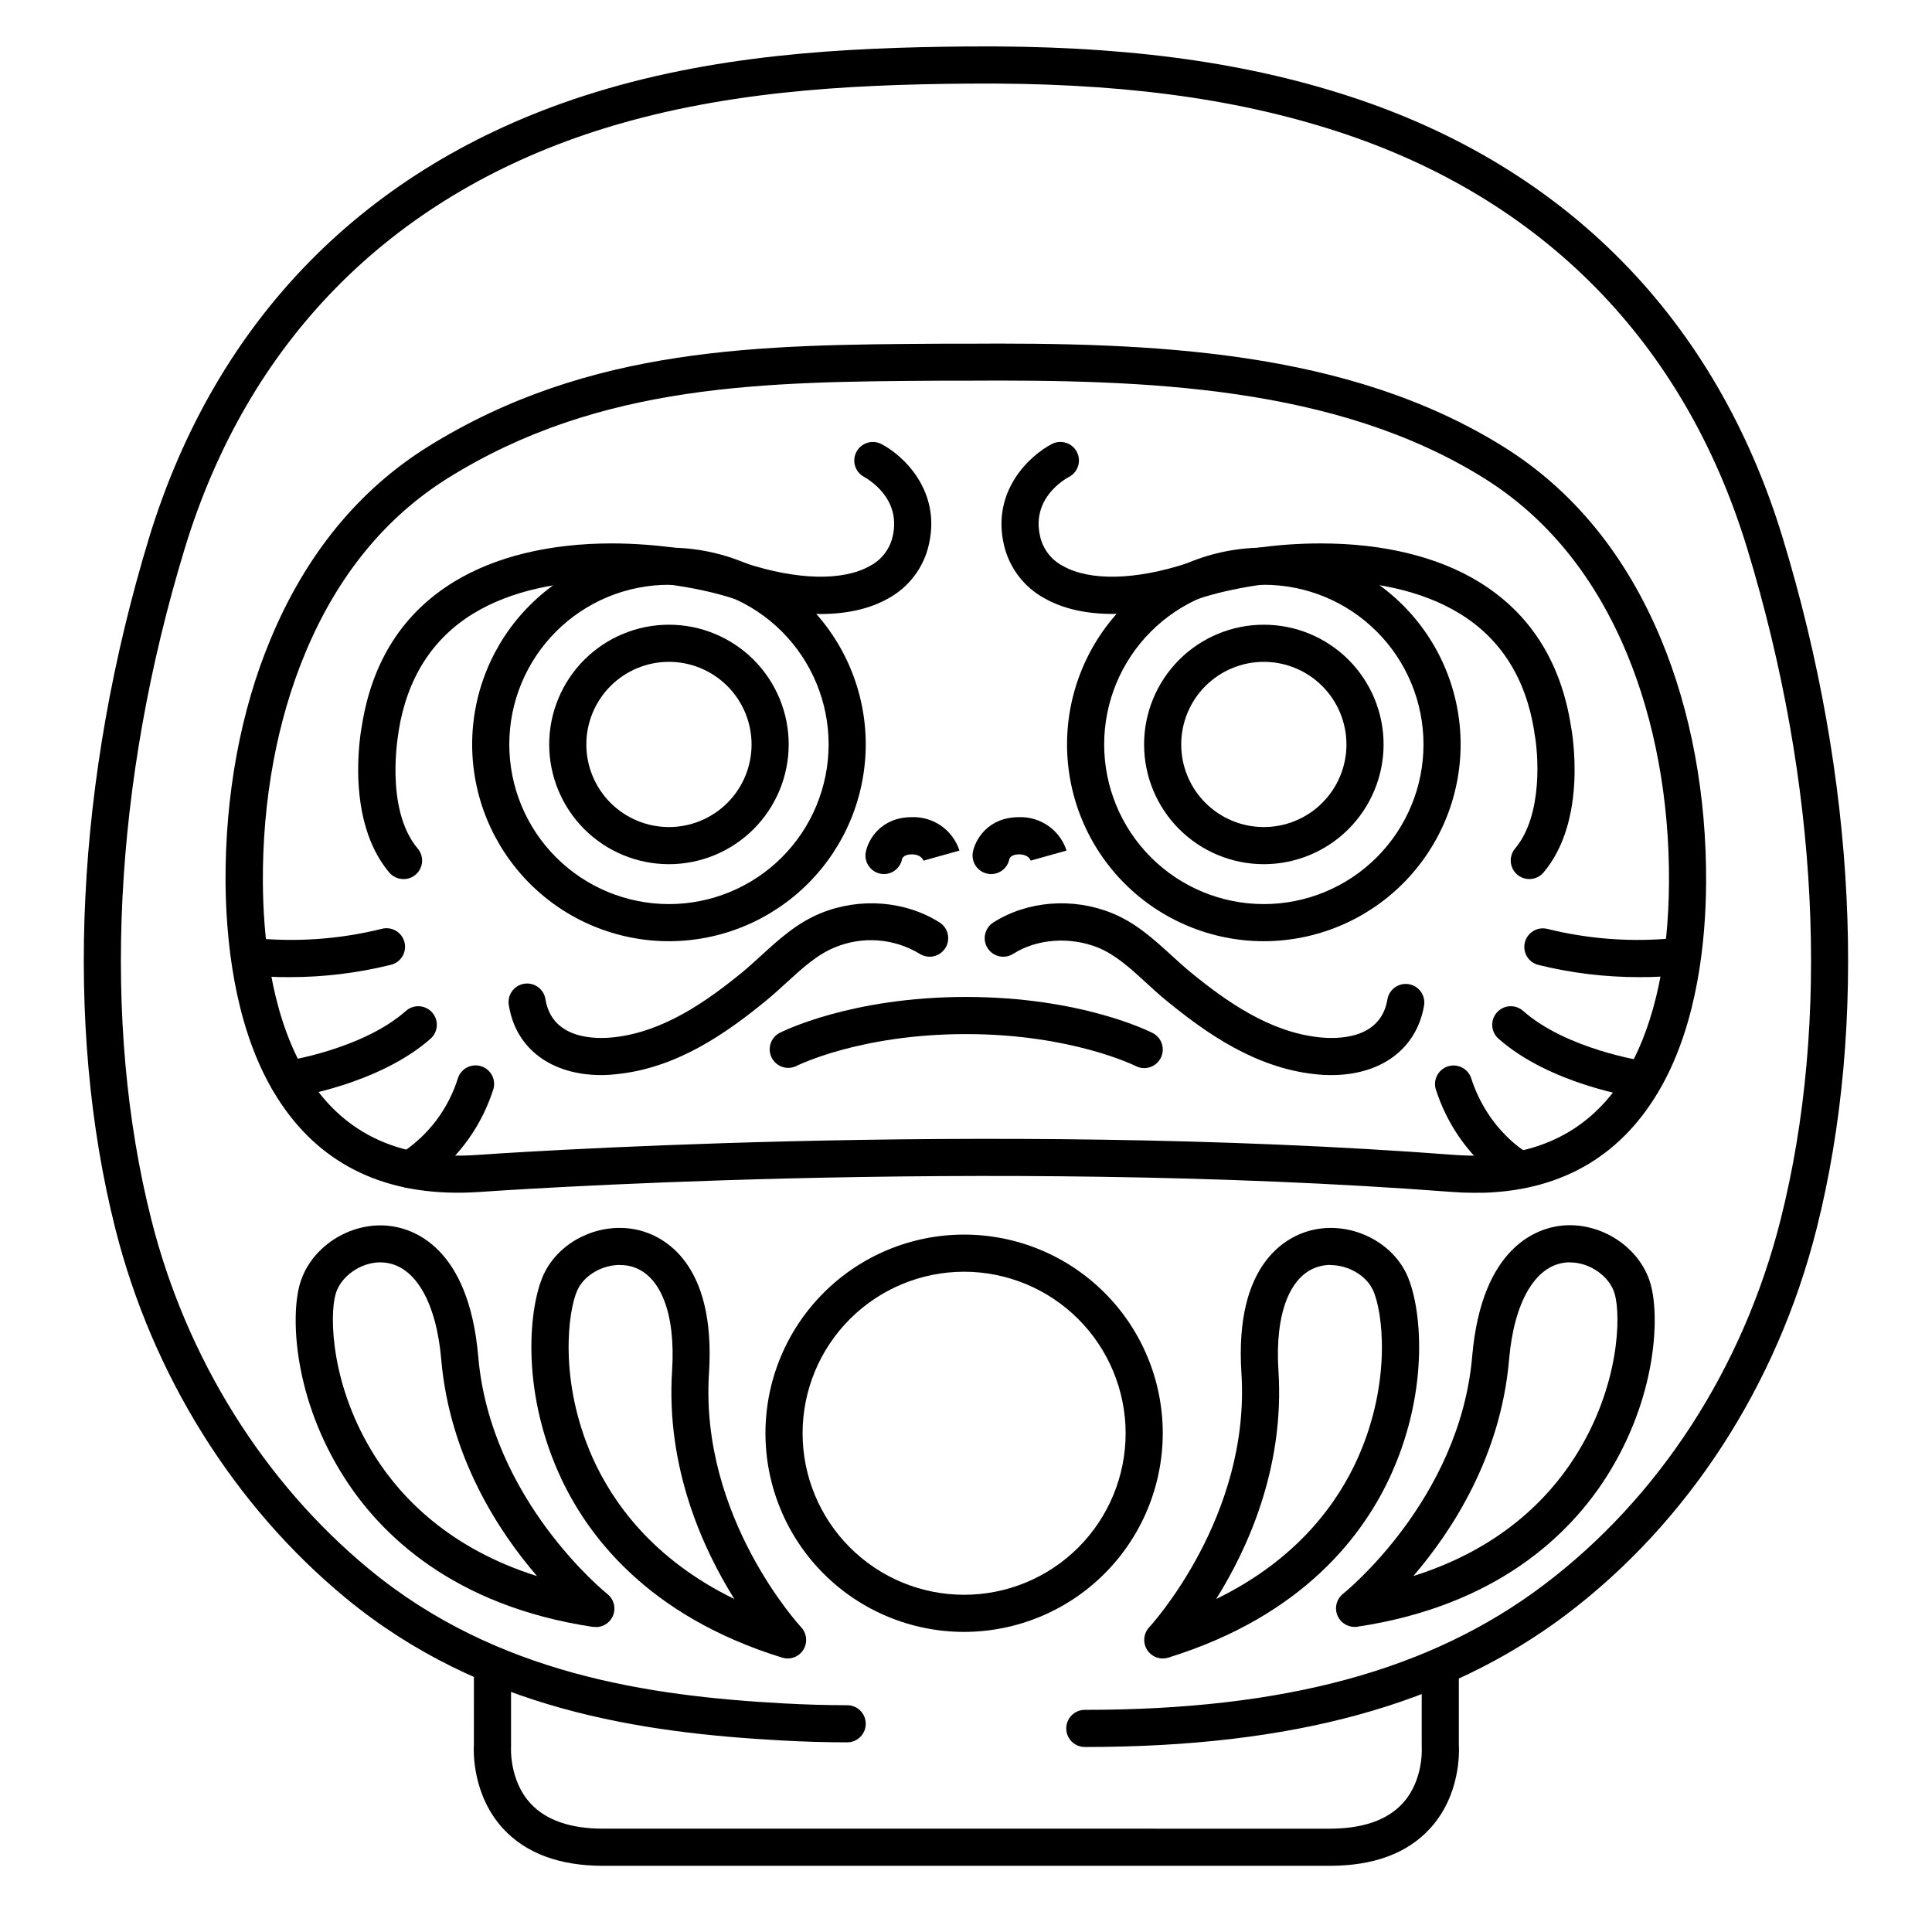 <?xml version="1.0" encoding="UTF-8"?>
<!-- Uploaded to: ICON Repo, www.iconrepo.com, Generator: ICON Repo Mixer Tools -->
<svg fill="#000000" width="800px" height="800px" version="1.1" viewBox="144 144 512 512" xmlns="http://www.w3.org/2000/svg">
 <g>
  <path d="m431.49 606.97c-2.719 0-4.922-2.203-4.922-4.918 0-2.719 2.203-4.922 4.922-4.922 53.02 0 91.641-10.5 121.54-33.043 30.574-23.047 52.898-57.445 62.848-96.855 13.254-52.488 10.105-115.66-8.855-177.89-16.668-54.66-54.211-92.82-108.57-110.49-27.73-9.012-58.883-13.047-98.105-12.695-31.91 0.277-65.93 2.016-98.844 12.695-54.355 17.672-91.895 55.832-108.54 110.49-18.961 62.227-22.109 125.4-8.855 177.89 9.258 36.672 29.785 69.59 57.809 92.691 33.684 27.789 74.262 33.535 109.51 35.484 5.902 0.324 11.652 0.492 17.082 0.492h0.004c2.715 0 4.918 2.203 4.918 4.922 0 2.715-2.203 4.918-4.918 4.918-5.617 0-11.543-0.168-17.625-0.512-36.84-2.035-79.352-8.109-115.24-37.707-29.617-24.434-51.316-59.199-61.078-97.879-13.684-54.195-10.496-119.25 8.949-183.17 17.711-57.82 57.406-98.27 114.95-116.98 34.145-11.09 69.105-12.891 101.8-13.176 40.344-0.355 72.461 3.828 101.23 13.176 57.555 18.695 97.289 59.16 114.91 116.98 19.492 63.961 22.68 128.97 9.004 183.17-10.5 41.582-34.105 77.914-66.469 102.34-31.707 23.836-72.207 34.992-127.46 34.992z"/>
  <path d="m496.36 638.46h-192.54c-11.543 0-20.449-3.316-26.48-9.84-8.137-8.855-7.871-20.387-7.754-22.27l0.004-17.652c0-2.715 2.203-4.918 4.918-4.918 2.719 0 4.922 2.203 4.922 4.918v17.789 0.395c0 0.129-0.562 8.914 5.227 15.113 4.082 4.398 10.539 6.621 19.18 6.621l192.53 0.004c8.758 0 15.273-2.262 19.355-6.723 5.656-6.18 5.059-14.887 5.047-14.977s0-0.297 0-0.434v-17.789c0-2.715 2.203-4.918 4.918-4.918 2.719 0 4.922 2.203 4.922 4.918v17.613c0.117 1.969 0.441 13.422-7.606 22.23-6.043 6.633-14.996 9.918-26.637 9.918z"/>
  <path d="m534.51 460.1c-1.879 0-3.711-0.07-5.481-0.207-124.97-9.523-256.82-0.09-258.11 0-2.82 0.191-5.648 0.238-8.473 0.137-21.078-0.789-36.84-10.312-46.867-28.301-9.543-17.141-11.66-38.691-11.809-53.738-0.137-23.152 3.938-45.492 11.926-64.602 9.32-22.406 23.359-39.578 41.75-51.039 42.914-26.68 88.012-26.977 135.77-27.262h6.188c49.664-0.344 101.62 1.477 143.06 27.316 18.383 11.465 32.422 28.633 41.742 51.039 7.949 19.109 12.074 41.445 11.926 64.602-0.09 15.047-2.203 36.594-11.758 53.738-10.027 17.988-25.789 27.551-46.867 28.301-1.004-0.004-2.008 0.016-3 0.016zm-4.734-10.016c2.453 0.18 4.914 0.223 7.371 0.125 17.398-0.66 30.406-8.48 38.633-23.262 6.762-12.121 10.402-29.078 10.52-49.012 0.137-21.844-3.731-42.852-11.168-60.754-8.512-20.477-21.254-36.113-37.863-46.465-39.211-24.453-89.543-26.164-137.76-25.828h-6.199c-46.316 0.277-90.066 0.531-130.57 25.789-16.641 10.391-29.383 26-37.895 46.504-7.449 17.871-11.316 38.91-11.18 60.754 0.09 13.902 1.969 33.691 10.52 49.012 8.234 14.762 21.234 22.633 38.641 23.262 2.473 0.09 4.949 0.047 7.418-0.125 1.289-0.098 133.82-9.574 259.53 0z"/>
  <path d="m321.28 393.43c-13.832 0-27.098-5.492-36.875-15.273-9.781-9.781-15.277-23.047-15.277-36.879 0-13.828 5.496-27.094 15.277-36.875 9.777-9.781 23.043-15.273 36.875-15.273 13.832 0 27.098 5.492 36.879 15.273s15.273 23.047 15.273 36.875c-0.012 13.828-5.512 27.086-15.289 36.863-9.777 9.777-23.035 15.277-36.863 15.289zm0-94.465v0.004c-11.223 0-21.984 4.457-29.918 12.391-7.934 7.938-12.395 18.699-12.395 29.918 0 11.223 4.461 21.984 12.395 29.922 7.934 7.934 18.695 12.391 29.918 12.391s21.984-4.457 29.922-12.391c7.934-7.938 12.391-18.699 12.391-29.922 0-11.219-4.457-21.98-12.391-29.918-7.938-7.934-18.699-12.391-29.922-12.391z"/>
  <path d="m321.28 373.02c-8.414 0-16.488-3.344-22.438-9.293-5.953-5.953-9.297-14.023-9.297-22.441 0-8.414 3.344-16.484 9.297-22.438 5.949-5.953 14.023-9.293 22.438-9.293 8.418 0 16.488 3.34 22.441 9.293 5.949 5.953 9.293 14.023 9.293 22.438-0.008 8.414-3.352 16.484-9.301 22.434-5.953 5.949-14.02 9.293-22.434 9.301zm0-53.629v0.004c-5.805 0-11.375 2.305-15.48 6.41s-6.414 9.676-6.414 15.48c0 5.809 2.309 11.379 6.414 15.484s9.676 6.41 15.48 6.41c5.809 0 11.375-2.305 15.48-6.41 4.109-4.106 6.414-9.676 6.414-15.484-0.004-5.805-2.312-11.367-6.418-15.473-4.106-4.106-9.672-6.414-15.477-6.418z"/>
  <path d="m250.91 376.96c-1.457 0-2.836-0.641-3.769-1.754-11.691-13.875-7.606-36.988-7.231-38.957 2.707-17.004 10.902-29.805 24.363-38.043 10.875-6.672 25.34-10.195 41.82-10.195 12.113 0 25.387 1.969 35.484 5.254 13.777 4.496 25.828 4.754 32.984 0.699l-0.004 0.004c3.074-1.605 5.277-4.488 6.023-7.871 2.32-10.098-6.613-15.152-7.644-15.742l-0.004-0.004c-2.332-1.289-3.215-4.199-1.988-6.566 1.223-2.363 4.106-3.328 6.504-2.172 5.836 2.953 15.988 12.398 12.723 26.637h0.004c-1.352 6.106-5.269 11.328-10.758 14.328-9.691 5.492-24.207 5.519-40.875 0.098-16.453-5.352-48.434-8.719-69.137 3.938-10.914 6.691-17.562 17.211-19.789 31.281v0.188c0 0.07-3.816 20.242 5.086 30.801l0.004-0.004c1.238 1.465 1.512 3.512 0.707 5.25-0.809 1.738-2.551 2.852-4.465 2.852z"/>
  <path d="m447.23 427.06c-0.781 0.004-1.551-0.184-2.242-0.543-0.156-0.078-17.012-8.473-44.98-8.473-28.172 0-44.82 8.383-44.988 8.473-2.402 1.148-5.281 0.18-6.496-2.188-1.219-2.367-0.332-5.273 2-6.559 0.758-0.395 18.961-9.566 49.484-9.566 30.523 0 48.719 9.172 49.477 9.566 2.012 1.043 3.055 3.324 2.519 5.527s-2.508 3.758-4.773 3.762z"/>
  <path d="m303.38 428.91c-13.176 0-22.633-6.887-24.52-18.422-0.25-1.301 0.035-2.648 0.789-3.738 0.758-1.086 1.922-1.824 3.231-2.043 1.305-0.219 2.644 0.098 3.715 0.883 1.07 0.781 1.777 1.961 1.965 3.273 1.781 10.668 13.324 10.559 18.203 10.016 13.125-1.465 24.5-9.504 33.91-17.18 1.703-1.398 3.356-2.953 5.098-4.508 4.625-4.231 9.418-8.609 15.742-11.188 10.363-4.231 22.414-3.285 31.488 2.461h0.004c2.293 1.461 2.969 4.504 1.508 6.797-1.457 2.293-4.5 2.969-6.793 1.508-6.801-4.125-15.164-4.754-22.504-1.691-4.684 1.91-8.629 5.519-12.793 9.34-1.77 1.613-3.59 3.285-5.519 4.859-10.508 8.59-23.371 17.605-39.047 19.336-1.484 0.184-2.981 0.285-4.477 0.297z"/>
  <path d="m478.93 393.43c-13.832 0-27.098-5.492-36.879-15.273-9.777-9.781-15.273-23.047-15.273-36.879 0-13.828 5.496-27.094 15.273-36.875 9.781-9.781 23.047-15.273 36.879-15.273s27.098 5.492 36.875 15.273c9.781 9.781 15.277 23.047 15.277 36.875-0.012 13.828-5.512 27.086-15.289 36.863-9.777 9.777-23.035 15.277-36.863 15.289zm0-94.465v0.004c-11.223 0-21.984 4.457-29.918 12.391-7.938 7.938-12.395 18.699-12.395 29.918 0 11.223 4.457 21.984 12.395 29.922 7.934 7.934 18.695 12.391 29.918 12.391 11.223 0 21.984-4.457 29.918-12.391 7.938-7.938 12.395-18.699 12.395-29.922 0-11.219-4.457-21.98-12.395-29.918-7.934-7.934-18.695-12.391-29.918-12.391z"/>
  <path d="m478.93 373.02c-8.418 0-16.488-3.344-22.441-9.293-5.949-5.953-9.293-14.023-9.293-22.441 0-8.414 3.344-16.484 9.293-22.438 5.953-5.953 14.023-9.293 22.441-9.293 8.414 0 16.488 3.34 22.438 9.293 5.953 5.953 9.297 14.023 9.297 22.438-0.008 8.414-3.356 16.484-9.305 22.434-5.949 5.949-14.016 9.293-22.43 9.301zm0-53.629v0.004c-5.809 0-11.375 2.305-15.48 6.41-4.106 4.106-6.414 9.676-6.414 15.48 0 5.809 2.309 11.379 6.414 15.484 4.106 4.106 9.672 6.41 15.48 6.41 5.805 0 11.375-2.305 15.48-6.41s6.414-9.676 6.414-15.484c-0.008-5.805-2.312-11.367-6.418-15.473-4.106-4.106-9.672-6.414-15.477-6.418z"/>
  <path d="m399.5 576.47c-13.961 0-27.352-5.547-37.223-15.418-9.875-9.871-15.422-23.262-15.422-37.227 0-13.961 5.547-27.352 15.422-37.223 9.871-9.875 23.262-15.422 37.223-15.422 13.961 0 27.352 5.547 37.227 15.422 9.871 9.871 15.418 23.262 15.418 37.223-0.016 13.957-5.566 27.34-15.438 37.211-9.867 9.867-23.25 15.418-37.207 15.434zm0-95.449c-11.352 0-22.238 4.512-30.266 12.539-8.027 8.027-12.539 18.914-12.539 30.266 0 11.355 4.512 22.242 12.539 30.27 8.027 8.027 18.914 12.535 30.266 12.535 11.352 0 22.242-4.508 30.27-12.535s12.535-18.914 12.535-30.27c-0.012-11.348-4.523-22.23-12.547-30.254-8.027-8.027-18.906-12.539-30.258-12.551z"/>
  <path d="m549.28 376.96c-1.918 0-3.66-1.113-4.465-2.852-0.809-1.738-0.531-3.785 0.707-5.25 7.418-8.855 6.18-25.219 5.078-30.801v-0.188c-2.223-14.07-8.855-24.602-19.797-31.281-20.664-12.676-52.684-9.32-69.125-3.938-16.668 5.422-31.184 5.391-40.875-0.098l-0.004 0.004c-5.473-2.981-9.398-8.176-10.766-14.258-3.277-14.238 6.887-23.617 12.723-26.637 2.418-1.246 5.383-0.297 6.629 2.121 1.242 2.414 0.293 5.383-2.121 6.625-1.062 0.562-9.957 5.609-7.637 15.684v0.004c0.746 3.383 2.949 6.266 6.023 7.871 7.144 4.055 19.168 3.797 32.973-0.699 11.504-3.496 23.461-5.269 35.484-5.254 16.48 0 30.945 3.523 41.828 10.195 13.453 8.234 21.648 21.039 24.355 38.043 0.375 1.969 4.469 25.082-7.231 38.957l-0.004-0.004c-0.938 1.113-2.32 1.758-3.777 1.754z"/>
  <path d="m496.8 428.91c-1.492 0-2.984-0.086-4.469-0.258-15.676-1.73-28.535-10.746-39.047-19.336-1.969-1.574-3.75-3.246-5.519-4.859-4.172-3.816-8.117-7.43-12.793-9.34-7.352-2.953-16.156-2.352-22.453 1.652-2.293 1.461-5.332 0.785-6.793-1.508-1.461-2.293-0.781-5.336 1.512-6.797 9.043-5.746 21.098-6.691 31.488-2.461 6.309 2.578 11.09 6.957 15.742 11.188 1.75 1.594 3.394 3.109 5.106 4.508 9.398 7.676 20.773 15.742 33.898 17.18 4.922 0.543 16.434 0.648 18.203-10.016h0.004c0.449-2.68 2.984-4.492 5.668-4.043 2.68 0.449 4.492 2.984 4.043 5.668-1.977 11.492-11.402 18.422-24.59 18.422z"/>
  <path d="m378.28 375.64c-0.305 0-0.605-0.031-0.906-0.09-2.668-0.496-4.434-3.066-3.934-5.734 0.602-3.207 3.938-9.258 12.223-9.258l-0.004-0.004c5.707-0.191 10.852 3.422 12.605 8.855l-9.477 2.656v0.148c-0.246-0.68-0.984-1.801-3.18-1.801s-2.539 1.18-2.547 1.23c-0.438 2.301-2.438 3.973-4.781 3.996z"/>
  <path d="m406.66 375.64c-0.305 0-0.605-0.031-0.906-0.09-2.668-0.496-4.434-3.066-3.934-5.734 0.602-3.207 3.938-9.258 12.223-9.258l-0.004-0.004c5.707-0.191 10.852 3.422 12.605 8.855l-9.477 2.656 0.051 0.148c-0.246-0.68-0.984-1.801-3.18-1.801-2.195 0-2.539 1.18-2.547 1.23-0.445 2.32-2.473 3.996-4.832 3.996z"/>
  <path d="m352.77 583.52c-0.492 0-0.984-0.074-1.457-0.219-35.934-11.098-52.062-32.746-59.293-49.02-10.086-22.711-7.754-44.281-3.938-52.547 4.231-9.102 15.391-14.23 25.418-11.672 6.16 1.574 20.281 8.402 18.391 37.844-2.461 38.258 24.156 67.039 24.422 67.324v0.004c1.336 1.422 1.703 3.504 0.934 5.301-0.766 1.793-2.523 2.965-4.477 2.984zm-44.477-104.3c-4.656 0-9.406 2.656-11.258 6.633-2.519 5.422-5.019 24.137 3.984 44.398 5.266 11.809 15.949 26.961 37.59 37.5-8.285-13.227-18.156-34.746-16.5-60.508 0.984-15.32-3.129-25.672-11.012-27.68-0.922-0.219-1.867-0.32-2.812-0.305z"/>
  <path d="m301.9 575.15c-0.246 0.02-0.492 0.02-0.738 0-37.156-5.57-56.375-24.602-65.93-39.605-13.383-20.941-14.297-42.617-11.738-51.363 2.824-9.633 13.098-16.363 23.391-15.34 6.328 0.629 21.312 5.273 23.852 34.668 3.277 38.051 33.91 62.672 34.223 62.918l0.004-0.008c1.637 1.301 2.277 3.492 1.594 5.469s-2.543 3.305-4.637 3.309zm-57.07-96.621c-5.207 0-10.488 3.633-11.875 8.363-1.684 5.746-1.359 24.602 10.578 43.297 6.977 10.914 19.809 24.266 42.785 31.488-10.184-11.809-23.152-31.637-25.379-57.367-1.32-15.293-6.938-24.906-15.027-25.711-0.371-0.039-0.742-0.055-1.113-0.051z"/>
  <path d="m452.15 583.52c-1.965 0-3.738-1.164-4.519-2.965-0.777-1.797-0.414-3.891 0.926-5.32 0.422-0.453 26.875-29.312 24.434-67.324-1.898-29.441 12.23-36.27 18.391-37.844 10.016-2.559 21.188 2.566 25.418 11.672 3.848 8.266 6.18 29.836-3.938 52.547-7.242 16.27-23.398 37.918-59.305 49.016-0.457 0.141-0.93 0.215-1.406 0.219zm44.477-104.3c-0.949-0.004-1.895 0.109-2.816 0.344-7.871 1.969-11.996 12.359-11.012 27.68 1.664 25.762-8.207 47.281-16.5 60.508 21.648-10.539 32.336-25.664 37.59-37.5 9.012-20.262 6.516-38.977 3.938-44.398-1.844-3.938-6.594-6.594-11.238-6.594z"/>
  <path d="m502.96 575.15c-2.09-0.008-3.949-1.336-4.637-3.312-0.684-1.977-0.043-4.168 1.598-5.465 0.305-0.246 30.938-24.855 34.223-62.918 2.539-29.391 17.523-34.035 23.852-34.668 10.281-0.984 20.555 5.707 23.379 15.34 2.566 8.746 1.645 30.426-11.73 51.363-9.586 14.996-28.801 34.035-65.93 39.605l0.004 0.004c-0.25 0.039-0.504 0.055-0.758 0.051zm57.07-96.621c-0.359-0.004-0.723 0.016-1.082 0.051-8.09 0.809-13.707 10.422-15.027 25.711-2.215 25.73-15.191 45.531-25.367 57.367 22.965-7.191 35.797-20.547 42.773-31.488 11.938-18.695 12.262-37.559 10.578-43.297-1.363-4.691-6.598-8.324-11.855-8.324z"/>
  <path d="m220.81 402.95c-3.836 0.039-7.672-0.188-11.473-0.676-2.637-0.453-4.426-2.926-4.035-5.57 0.391-2.641 2.82-4.492 5.469-4.164 11.504 1.207 23.129 0.402 34.352-2.379 1.277-0.352 2.644-0.172 3.785 0.496 1.145 0.668 1.969 1.77 2.289 3.055 0.324 1.285 0.113 2.648-0.582 3.773-0.695 1.129-1.816 1.93-3.109 2.219-8.734 2.16-17.699 3.25-26.695 3.246z"/>
  <path d="m220.29 434.97c-2.559-0.023-4.672-2.008-4.856-4.562-0.188-2.555 1.617-4.824 4.148-5.219 0.207 0 20.496-3.109 32-13.293 2.035-1.801 5.144-1.613 6.945 0.422 1.801 2.035 1.613 5.148-0.422 6.949-13.777 12.152-36.152 15.52-37.105 15.656-0.234 0.035-0.473 0.051-0.711 0.047z"/>
  <path d="m252.63 458.86c-2.246-0.004-4.207-1.527-4.762-3.707-0.555-2.18 0.438-4.457 2.41-5.535 7.234-4.699 12.586-11.789 15.125-20.035 0.898-2.477 3.59-3.809 6.106-3.016 2.512 0.789 3.957 3.422 3.273 5.969-5.699 17.93-19.246 25.398-19.816 25.703h-0.004c-0.711 0.398-1.512 0.613-2.332 0.621z"/>
  <path d="m578.41 402.95c-8.996 0.008-17.957-1.074-26.695-3.227-1.273-0.309-2.371-1.113-3.047-2.234-0.68-1.125-0.883-2.469-0.562-3.742 0.316-1.27 1.133-2.363 2.258-3.031 1.125-0.672 2.473-0.863 3.742-0.535 11.227 2.773 22.848 3.574 34.344 2.359 2.652-0.328 5.078 1.523 5.469 4.164 0.391 2.644-1.398 5.117-4.031 5.57-3.805 0.488-7.641 0.715-11.477 0.676z"/>
  <path d="m578.93 434.97c-0.238 0.004-0.473-0.012-0.707-0.047-0.984-0.137-23.371-3.504-37.105-15.656h-0.004c-2.035-1.801-2.223-4.914-0.422-6.949 1.801-2.035 4.91-2.223 6.945-0.422 11.512 10.184 31.793 13.266 32 13.293 2.531 0.395 4.336 2.664 4.148 5.219-0.184 2.555-2.297 4.539-4.856 4.562z"/>
  <path d="m546.61 458.86c-0.812-0.004-1.613-0.207-2.332-0.594-0.57-0.305-14.109-7.773-19.816-25.703v0.004c-0.684-2.547 0.758-5.18 3.273-5.973 2.516-0.789 5.207 0.539 6.106 3.019 4.516 14.18 15.008 19.965 15.105 20.023h-0.004c1.984 1.07 2.984 3.348 2.438 5.535-0.551 2.184-2.516 3.715-4.769 3.715z"/>
 </g>
</svg>